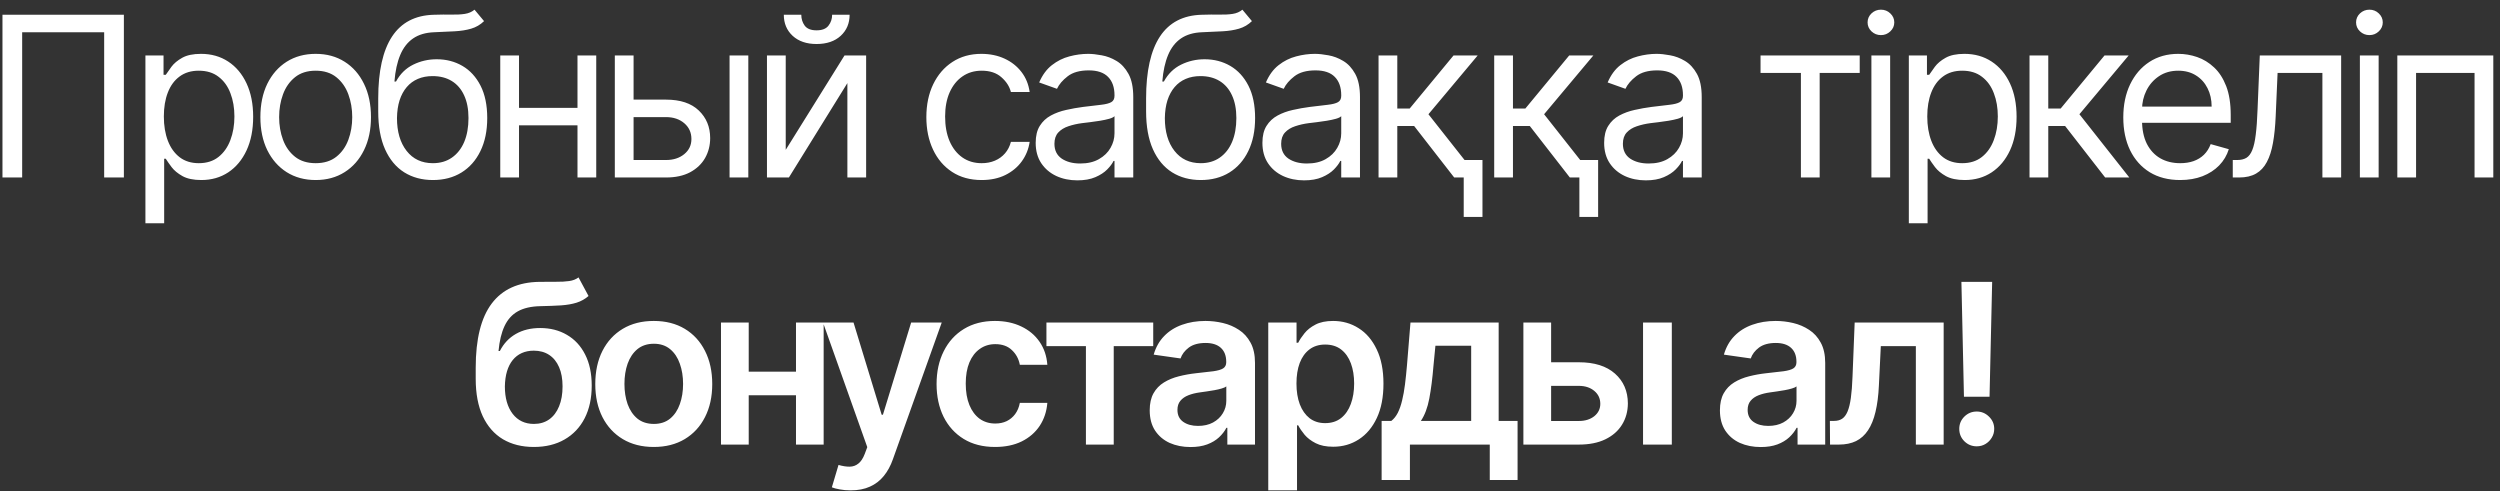 <?xml version="1.0" encoding="UTF-8"?> <svg xmlns="http://www.w3.org/2000/svg" width="234" height="46" viewBox="0 0 234 46" fill="none"><rect x="0" y="0" width="234" height="46" fill="#333333" stroke="none"/><path d="M11.595 1.382V16.613H9.75V3.018H2.075V16.613H0.231V1.382H11.595ZM13.611 20.897V5.19H15.307V7.004H15.515C15.644 6.806 15.822 6.553 16.05 6.246C16.283 5.933 16.616 5.656 17.047 5.413C17.483 5.165 18.073 5.041 18.817 5.041C19.779 5.041 20.627 5.281 21.36 5.762C22.094 6.243 22.667 6.925 23.078 7.807C23.49 8.69 23.696 9.731 23.696 10.931C23.696 12.141 23.49 13.189 23.078 14.077C22.667 14.959 22.097 15.644 21.368 16.13C20.639 16.61 19.799 16.851 18.847 16.851C18.113 16.851 17.525 16.729 17.084 16.486C16.643 16.239 16.303 15.959 16.065 15.646C15.827 15.329 15.644 15.066 15.515 14.858H15.366V20.897H13.611ZM15.336 10.901C15.336 11.764 15.463 12.525 15.716 13.184C15.969 13.839 16.338 14.352 16.824 14.724C17.31 15.091 17.905 15.274 18.609 15.274C19.342 15.274 19.955 15.081 20.446 14.694C20.941 14.303 21.313 13.777 21.561 13.117C21.814 12.453 21.941 11.714 21.941 10.901C21.941 10.098 21.817 9.374 21.569 8.73C21.326 8.08 20.956 7.567 20.46 7.19C19.97 6.808 19.352 6.617 18.609 6.617C17.895 6.617 17.295 6.798 16.809 7.16C16.323 7.517 15.956 8.018 15.708 8.663C15.46 9.302 15.336 10.049 15.336 10.901ZM29.548 16.851C28.516 16.851 27.612 16.605 26.833 16.115C26.06 15.624 25.455 14.937 25.018 14.055C24.587 13.172 24.372 12.141 24.372 10.961C24.372 9.771 24.587 8.732 25.018 7.845C25.455 6.957 26.06 6.268 26.833 5.777C27.612 5.286 28.516 5.041 29.548 5.041C30.579 5.041 31.481 5.286 32.255 5.777C33.033 6.268 33.638 6.957 34.069 7.845C34.506 8.732 34.724 9.771 34.724 10.961C34.724 12.141 34.506 13.172 34.069 14.055C33.638 14.937 33.033 15.624 32.255 16.115C31.481 16.605 30.579 16.851 29.548 16.851ZM29.548 15.274C30.331 15.274 30.976 15.073 31.481 14.672C31.987 14.27 32.361 13.742 32.604 13.088C32.847 12.433 32.969 11.724 32.969 10.961C32.969 10.197 32.847 9.486 32.604 8.826C32.361 8.167 31.987 7.634 31.481 7.227C30.976 6.821 30.331 6.617 29.548 6.617C28.764 6.617 28.12 6.821 27.614 7.227C27.108 7.634 26.734 8.167 26.491 8.826C26.248 9.486 26.127 10.197 26.127 10.961C26.127 11.724 26.248 12.433 26.491 13.088C26.734 13.742 27.108 14.27 27.614 14.672C28.12 15.073 28.764 15.274 29.548 15.274ZM44.415 0.906L45.308 1.977C44.961 2.314 44.559 2.549 44.103 2.683C43.647 2.817 43.131 2.899 42.556 2.929C41.981 2.958 41.341 2.988 40.637 3.018C39.844 3.048 39.187 3.241 38.666 3.598C38.146 3.955 37.744 4.471 37.462 5.145C37.179 5.819 36.998 6.647 36.919 7.629H37.068C37.454 6.915 37.99 6.389 38.674 6.052C39.358 5.715 40.092 5.547 40.875 5.547C41.768 5.547 42.571 5.755 43.285 6.171C43.999 6.588 44.564 7.205 44.981 8.023C45.397 8.841 45.605 9.85 45.605 11.05C45.605 12.245 45.392 13.276 44.966 14.144C44.544 15.011 43.952 15.681 43.188 16.152C42.43 16.618 41.54 16.851 40.518 16.851C39.497 16.851 38.602 16.61 37.834 16.13C37.065 15.644 36.468 14.925 36.041 13.973C35.615 13.016 35.402 11.833 35.402 10.425V9.206C35.402 6.662 35.833 4.733 36.696 3.42C37.563 2.106 38.867 1.426 40.608 1.382C41.222 1.362 41.77 1.357 42.251 1.367C42.732 1.377 43.151 1.355 43.508 1.3C43.865 1.245 44.167 1.114 44.415 0.906ZM40.518 15.274C41.208 15.274 41.8 15.101 42.296 14.754C42.797 14.407 43.181 13.918 43.449 13.289C43.716 12.654 43.85 11.908 43.85 11.05C43.85 10.217 43.714 9.508 43.441 8.923C43.173 8.338 42.789 7.892 42.288 7.584C41.788 7.277 41.188 7.123 40.489 7.123C39.978 7.123 39.519 7.21 39.113 7.384C38.706 7.557 38.359 7.812 38.072 8.15C37.784 8.487 37.561 8.898 37.402 9.384C37.248 9.87 37.167 10.425 37.157 11.05C37.157 12.329 37.457 13.353 38.057 14.121C38.657 14.89 39.477 15.274 40.518 15.274ZM54.469 10.098V11.734H48.163V10.098H54.469ZM48.579 5.19V16.613H46.824V5.19H48.579ZM55.808 5.19V16.613H54.053V5.19H55.808ZM59.065 9.325H62.337C63.675 9.325 64.699 9.664 65.408 10.344C66.117 11.023 66.472 11.883 66.472 12.924C66.472 13.608 66.313 14.231 65.996 14.791C65.679 15.346 65.213 15.79 64.598 16.122C63.983 16.449 63.229 16.613 62.337 16.613H57.547V5.19H59.303V14.977H62.337C63.031 14.977 63.601 14.793 64.047 14.426C64.494 14.059 64.717 13.588 64.717 13.013C64.717 12.409 64.494 11.915 64.047 11.533C63.601 11.152 63.031 10.961 62.337 10.961H59.065V9.325ZM68.287 16.613V5.19H70.042V16.613H68.287ZM73.544 14.025L79.047 5.19H81.07V16.613H79.315V7.778L73.841 16.613H71.788V5.19H73.544V14.025ZM77.887 1.382H79.523C79.523 2.185 79.245 2.842 78.69 3.353C78.135 3.863 77.381 4.119 76.429 4.119C75.492 4.119 74.746 3.863 74.191 3.353C73.64 2.842 73.365 2.185 73.365 1.382H75.001C75.001 1.769 75.108 2.108 75.321 2.401C75.539 2.693 75.909 2.839 76.429 2.839C76.95 2.839 77.322 2.693 77.545 2.401C77.773 2.108 77.887 1.769 77.887 1.382ZM91.883 16.851C90.813 16.851 89.89 16.598 89.117 16.092C88.344 15.587 87.749 14.89 87.332 14.002C86.915 13.115 86.707 12.101 86.707 10.961C86.707 9.801 86.921 8.777 87.347 7.889C87.778 6.997 88.378 6.3 89.147 5.799C89.92 5.294 90.823 5.041 91.854 5.041C92.657 5.041 93.381 5.19 94.025 5.487C94.67 5.785 95.198 6.201 95.609 6.737C96.021 7.272 96.276 7.897 96.376 8.611H94.62C94.487 8.09 94.189 7.629 93.728 7.227C93.272 6.821 92.657 6.617 91.883 6.617C91.199 6.617 90.599 6.796 90.084 7.153C89.573 7.505 89.174 8.003 88.886 8.648C88.604 9.287 88.463 10.039 88.463 10.901C88.463 11.784 88.601 12.552 88.879 13.207C89.162 13.861 89.558 14.369 90.069 14.731C90.585 15.093 91.189 15.274 91.883 15.274C92.34 15.274 92.754 15.195 93.126 15.036C93.497 14.878 93.812 14.649 94.07 14.352C94.328 14.055 94.511 13.698 94.62 13.281H96.376C96.276 13.955 96.031 14.563 95.639 15.103C95.252 15.639 94.739 16.065 94.1 16.382C93.465 16.695 92.726 16.851 91.883 16.851ZM100.837 16.881C100.113 16.881 99.456 16.744 98.866 16.472C98.276 16.194 97.808 15.795 97.46 15.274C97.113 14.749 96.94 14.114 96.94 13.37C96.94 12.716 97.069 12.185 97.326 11.779C97.584 11.367 97.929 11.045 98.36 10.812C98.792 10.579 99.268 10.405 99.788 10.291C100.314 10.172 100.842 10.078 101.372 10.009C102.066 9.92 102.629 9.853 103.061 9.808C103.497 9.758 103.814 9.677 104.012 9.563C104.216 9.449 104.317 9.25 104.317 8.968V8.908C104.317 8.174 104.117 7.604 103.715 7.198C103.318 6.791 102.716 6.588 101.908 6.588C101.07 6.588 100.413 6.771 99.937 7.138C99.461 7.505 99.126 7.897 98.933 8.313L97.267 7.718C97.564 7.024 97.961 6.484 98.457 6.097C98.958 5.705 99.503 5.433 100.093 5.279C100.688 5.12 101.273 5.041 101.848 5.041C102.215 5.041 102.637 5.085 103.113 5.175C103.594 5.259 104.057 5.435 104.503 5.703C104.954 5.97 105.329 6.375 105.626 6.915C105.924 7.455 106.073 8.179 106.073 9.087V16.613H104.317V15.066H104.228C104.109 15.314 103.911 15.579 103.633 15.862C103.356 16.144 102.986 16.385 102.525 16.583C102.064 16.782 101.501 16.881 100.837 16.881ZM101.105 15.304C101.799 15.304 102.384 15.168 102.86 14.895C103.341 14.622 103.703 14.27 103.946 13.839C104.193 13.408 104.317 12.954 104.317 12.478V10.871C104.243 10.961 104.079 11.043 103.827 11.117C103.579 11.186 103.291 11.248 102.964 11.303C102.642 11.352 102.327 11.397 102.019 11.437C101.717 11.471 101.471 11.501 101.283 11.526C100.827 11.585 100.401 11.682 100.004 11.816C99.612 11.945 99.295 12.141 99.052 12.403C98.814 12.661 98.695 13.013 98.695 13.46C98.695 14.069 98.921 14.53 99.372 14.843C99.828 15.15 100.405 15.304 101.105 15.304ZM116.288 0.906L117.181 1.977C116.834 2.314 116.432 2.549 115.976 2.683C115.52 2.817 115.004 2.899 114.429 2.929C113.854 2.958 113.214 2.988 112.51 3.018C111.717 3.048 111.06 3.241 110.539 3.598C110.019 3.955 109.617 4.471 109.335 5.145C109.052 5.819 108.871 6.647 108.792 7.629H108.94C109.327 6.915 109.863 6.389 110.547 6.052C111.231 5.715 111.965 5.547 112.748 5.547C113.641 5.547 114.444 5.755 115.158 6.171C115.872 6.588 116.437 7.205 116.854 8.023C117.27 8.841 117.478 9.85 117.478 11.05C117.478 12.245 117.265 13.276 116.839 14.144C116.417 15.011 115.825 15.681 115.061 16.152C114.303 16.618 113.413 16.851 112.391 16.851C111.37 16.851 110.475 16.61 109.707 16.13C108.938 15.644 108.341 14.925 107.914 13.973C107.488 13.016 107.275 11.833 107.275 10.425V9.206C107.275 6.662 107.706 4.733 108.569 3.42C109.436 2.106 110.74 1.426 112.481 1.382C113.095 1.362 113.643 1.357 114.124 1.367C114.605 1.377 115.024 1.355 115.381 1.3C115.738 1.245 116.04 1.114 116.288 0.906ZM112.391 15.274C113.08 15.274 113.673 15.101 114.169 14.754C114.67 14.407 115.054 13.918 115.321 13.289C115.589 12.654 115.723 11.908 115.723 11.05C115.723 10.217 115.587 9.508 115.314 8.923C115.046 8.338 114.662 7.892 114.161 7.584C113.661 7.277 113.061 7.123 112.362 7.123C111.851 7.123 111.392 7.21 110.986 7.384C110.579 7.557 110.232 7.812 109.944 8.15C109.657 8.487 109.434 8.898 109.275 9.384C109.121 9.87 109.04 10.425 109.03 11.05C109.03 12.329 109.33 13.353 109.93 14.121C110.53 14.89 111.35 15.274 112.391 15.274ZM122.059 16.881C121.335 16.881 120.678 16.744 120.088 16.472C119.498 16.194 119.029 15.795 118.682 15.274C118.335 14.749 118.162 14.114 118.162 13.37C118.162 12.716 118.29 12.185 118.548 11.779C118.806 11.367 119.151 11.045 119.582 10.812C120.013 10.579 120.489 10.405 121.01 10.291C121.535 10.172 122.064 10.078 122.594 10.009C123.288 9.92 123.851 9.853 124.282 9.808C124.719 9.758 125.036 9.677 125.234 9.563C125.437 9.449 125.539 9.25 125.539 8.968V8.908C125.539 8.174 125.338 7.604 124.937 7.198C124.54 6.791 123.938 6.588 123.13 6.588C122.292 6.588 121.635 6.771 121.159 7.138C120.683 7.505 120.348 7.897 120.155 8.313L118.489 7.718C118.786 7.024 119.183 6.484 119.679 6.097C120.179 5.705 120.725 5.433 121.315 5.279C121.91 5.12 122.495 5.041 123.07 5.041C123.437 5.041 123.858 5.085 124.334 5.175C124.815 5.259 125.279 5.435 125.725 5.703C126.176 5.97 126.551 6.375 126.848 6.915C127.146 7.455 127.294 8.179 127.294 9.087V16.613H125.539V15.066H125.45C125.331 15.314 125.133 15.579 124.855 15.862C124.577 16.144 124.208 16.385 123.747 16.583C123.286 16.782 122.723 16.881 122.059 16.881ZM122.326 15.304C123.02 15.304 123.605 15.168 124.081 14.895C124.562 14.622 124.924 14.27 125.167 13.839C125.415 13.408 125.539 12.954 125.539 12.478V10.871C125.465 10.961 125.301 11.043 125.048 11.117C124.8 11.186 124.513 11.248 124.186 11.303C123.863 11.352 123.548 11.397 123.241 11.437C122.939 11.471 122.693 11.501 122.505 11.526C122.049 11.585 121.622 11.682 121.226 11.816C120.834 11.945 120.517 12.141 120.274 12.403C120.036 12.661 119.917 13.013 119.917 13.46C119.917 14.069 120.142 14.53 120.593 14.843C121.05 15.15 121.627 15.304 122.326 15.304ZM129.032 16.613V5.19H130.787V10.158H131.947L136.052 5.19H138.313L133.702 10.693L138.373 16.613H136.112L132.364 11.794H130.787V16.613H129.032ZM138.759 14.977V20.302H137.004V14.977H138.759ZM139.857 16.613V5.19H141.613V10.158H142.773L146.878 5.19H149.139L144.528 10.693L149.198 16.613H146.937L143.189 11.794H141.613V16.613H139.857ZM149.585 14.977V20.302H147.83V14.977H149.585ZM154.045 16.881C153.321 16.881 152.664 16.744 152.074 16.472C151.484 16.194 151.015 15.795 150.668 15.274C150.321 14.749 150.148 14.114 150.148 13.37C150.148 12.716 150.276 12.185 150.534 11.779C150.792 11.367 151.137 11.045 151.568 10.812C151.999 10.579 152.475 10.405 152.996 10.291C153.521 10.172 154.05 10.078 154.58 10.009C155.274 9.92 155.837 9.853 156.268 9.808C156.705 9.758 157.022 9.677 157.22 9.563C157.423 9.449 157.525 9.25 157.525 8.968V8.908C157.525 8.174 157.324 7.604 156.923 7.198C156.526 6.791 155.924 6.588 155.115 6.588C154.278 6.588 153.621 6.771 153.145 7.138C152.669 7.505 152.334 7.897 152.141 8.313L150.475 7.718C150.772 7.024 151.169 6.484 151.665 6.097C152.165 5.705 152.711 5.433 153.301 5.279C153.896 5.12 154.481 5.041 155.056 5.041C155.423 5.041 155.844 5.085 156.32 5.175C156.801 5.259 157.265 5.435 157.711 5.703C158.162 5.97 158.537 6.375 158.834 6.915C159.132 7.455 159.28 8.179 159.28 9.087V16.613H157.525V15.066H157.436C157.317 15.314 157.119 15.579 156.841 15.862C156.563 16.144 156.194 16.385 155.733 16.583C155.272 16.782 154.709 16.881 154.045 16.881ZM154.312 15.304C155.006 15.304 155.591 15.168 156.067 14.895C156.548 14.622 156.91 14.27 157.153 13.839C157.401 13.408 157.525 12.954 157.525 12.478V10.871C157.451 10.961 157.287 11.043 157.034 11.117C156.786 11.186 156.499 11.248 156.172 11.303C155.849 11.352 155.534 11.397 155.227 11.437C154.925 11.471 154.679 11.501 154.491 11.526C154.035 11.585 153.608 11.682 153.212 11.816C152.82 11.945 152.503 12.141 152.26 12.403C152.022 12.661 151.903 13.013 151.903 13.46C151.903 14.069 152.128 14.53 152.579 14.843C153.036 15.15 153.613 15.304 154.312 15.304ZM164.787 6.826V5.19H174.069V6.826H170.321V16.613H168.565V6.826H164.787ZM175.163 16.613V5.19H176.918V16.613H175.163ZM176.056 3.286C175.713 3.286 175.418 3.169 175.171 2.936C174.928 2.703 174.806 2.423 174.806 2.096C174.806 1.769 174.928 1.488 175.171 1.255C175.418 1.022 175.713 0.906 176.056 0.906C176.398 0.906 176.69 1.022 176.933 1.255C177.181 1.488 177.305 1.769 177.305 2.096C177.305 2.423 177.181 2.703 176.933 2.936C176.69 3.169 176.398 3.286 176.056 3.286ZM178.667 20.897V5.19H180.363V7.004H180.571C180.7 6.806 180.878 6.553 181.106 6.246C181.339 5.933 181.672 5.656 182.103 5.413C182.539 5.165 183.129 5.041 183.873 5.041C184.835 5.041 185.683 5.281 186.416 5.762C187.15 6.243 187.723 6.925 188.134 7.807C188.546 8.69 188.752 9.731 188.752 10.931C188.752 12.141 188.546 13.189 188.134 14.077C187.723 14.959 187.153 15.644 186.424 16.13C185.695 16.61 184.855 16.851 183.903 16.851C183.169 16.851 182.581 16.729 182.14 16.486C181.699 16.239 181.359 15.959 181.121 15.646C180.883 15.329 180.7 15.066 180.571 14.858H180.422V20.897H178.667ZM180.392 10.901C180.392 11.764 180.519 12.525 180.772 13.184C181.025 13.839 181.394 14.352 181.88 14.724C182.366 15.091 182.961 15.274 183.665 15.274C184.398 15.274 185.011 15.081 185.502 14.694C185.997 14.303 186.369 13.777 186.617 13.117C186.87 12.453 186.996 11.714 186.996 10.901C186.996 10.098 186.873 9.374 186.625 8.73C186.382 8.08 186.012 7.567 185.516 7.19C185.026 6.808 184.408 6.617 183.665 6.617C182.951 6.617 182.351 6.798 181.865 7.16C181.379 7.517 181.012 8.018 180.764 8.663C180.516 9.302 180.392 10.049 180.392 10.901ZM189.963 16.613V5.19H191.718V10.158H192.878L196.984 5.19H199.244L194.633 10.693L199.304 16.613H197.043L193.295 11.794H191.718V16.613H189.963ZM204.065 16.851C202.964 16.851 202.014 16.608 201.216 16.122C200.423 15.631 199.811 14.947 199.379 14.069C198.953 13.187 198.74 12.161 198.74 10.991C198.74 9.82 198.953 8.789 199.379 7.897C199.811 6.999 200.411 6.3 201.179 5.799C201.952 5.294 202.855 5.041 203.886 5.041C204.481 5.041 205.069 5.14 205.649 5.338C206.229 5.537 206.757 5.859 207.233 6.305C207.709 6.746 208.088 7.331 208.371 8.06C208.653 8.789 208.795 9.687 208.795 10.752V11.496H199.989V9.979H207.01C207.01 9.335 206.881 8.759 206.623 8.254C206.37 7.748 206.008 7.349 205.537 7.056C205.071 6.764 204.521 6.617 203.886 6.617C203.187 6.617 202.582 6.791 202.071 7.138C201.566 7.48 201.177 7.926 200.904 8.477C200.631 9.027 200.495 9.617 200.495 10.247V11.258C200.495 12.121 200.644 12.852 200.941 13.452C201.243 14.047 201.662 14.501 202.198 14.813C202.733 15.12 203.356 15.274 204.065 15.274C204.526 15.274 204.942 15.21 205.314 15.081C205.691 14.947 206.016 14.749 206.288 14.486C206.561 14.218 206.772 13.886 206.92 13.489L208.616 13.965C208.438 14.54 208.138 15.046 207.716 15.482C207.295 15.914 206.774 16.251 206.154 16.494C205.535 16.732 204.838 16.851 204.065 16.851ZM208.987 16.613V14.977H209.404C209.746 14.977 210.031 14.91 210.259 14.776C210.487 14.637 210.67 14.397 210.809 14.055C210.953 13.707 211.062 13.227 211.136 12.612C211.216 11.992 211.273 11.204 211.307 10.247L211.516 5.19H219.131V16.613H217.376V6.826H213.182L213.003 10.901C212.963 11.838 212.879 12.664 212.75 13.378C212.626 14.087 212.435 14.682 212.178 15.163C211.925 15.644 211.588 16.006 211.166 16.248C210.745 16.491 210.217 16.613 209.582 16.613H208.987ZM220.885 16.613V5.19H222.641V16.613H220.885ZM221.778 3.286C221.436 3.286 221.141 3.169 220.893 2.936C220.65 2.703 220.528 2.423 220.528 2.096C220.528 1.769 220.65 1.488 220.893 1.255C221.141 1.022 221.436 0.906 221.778 0.906C222.12 0.906 222.413 1.022 222.655 1.255C222.903 1.488 223.027 1.769 223.027 2.096C223.027 2.423 222.903 2.703 222.655 2.936C222.413 3.169 222.12 3.286 221.778 3.286ZM224.389 16.613V5.19H233.373V16.613H231.618V6.826H226.144V16.613H224.389ZM54.15 25.965L55.087 27.706C54.755 27.993 54.383 28.201 53.972 28.33C53.56 28.459 53.077 28.544 52.521 28.583C51.971 28.618 51.317 28.643 50.558 28.658C49.705 28.677 49.009 28.838 48.468 29.141C47.928 29.443 47.514 29.902 47.226 30.517C46.939 31.127 46.75 31.905 46.661 32.852H46.787C47.144 32.153 47.645 31.62 48.29 31.253C48.934 30.886 49.69 30.703 50.558 30.703C51.505 30.703 52.34 30.916 53.064 31.342C53.793 31.764 54.361 32.376 54.767 33.179C55.179 33.983 55.385 34.954 55.385 36.095C55.385 37.27 55.164 38.288 54.723 39.151C54.282 40.009 53.654 40.671 52.841 41.137C52.033 41.603 51.074 41.836 49.963 41.836C48.857 41.836 47.895 41.596 47.077 41.115C46.264 40.629 45.635 39.912 45.188 38.965C44.747 38.013 44.526 36.841 44.526 35.448V34.421C44.526 31.734 45.027 29.729 46.029 28.405C47.03 27.081 48.515 26.407 50.484 26.382C51.069 26.372 51.592 26.369 52.053 26.374C52.519 26.379 52.925 26.357 53.273 26.307C53.62 26.258 53.912 26.144 54.15 25.965ZM49.978 39.679C50.528 39.679 51.004 39.538 51.406 39.255C51.807 38.968 52.115 38.561 52.328 38.036C52.546 37.51 52.655 36.888 52.655 36.169C52.655 35.46 52.546 34.858 52.328 34.362C52.11 33.861 51.8 33.479 51.398 33.217C50.997 32.954 50.518 32.822 49.963 32.822C49.547 32.822 49.172 32.897 48.84 33.045C48.508 33.194 48.225 33.412 47.992 33.7C47.759 33.987 47.581 34.337 47.457 34.748C47.333 35.16 47.266 35.633 47.256 36.169C47.256 37.245 47.499 38.1 47.985 38.735C48.471 39.364 49.135 39.679 49.978 39.679ZM61.192 41.836C60.077 41.836 59.11 41.591 58.292 41.1C57.474 40.609 56.839 39.922 56.388 39.04C55.941 38.157 55.718 37.126 55.718 35.946C55.718 34.766 55.941 33.732 56.388 32.845C56.839 31.957 57.474 31.268 58.292 30.777C59.11 30.286 60.077 30.041 61.192 30.041C62.308 30.041 63.275 30.286 64.093 30.777C64.911 31.268 65.543 31.957 65.989 32.845C66.44 33.732 66.666 34.766 66.666 35.946C66.666 37.126 66.44 38.157 65.989 39.04C65.543 39.922 64.911 40.609 64.093 41.1C63.275 41.591 62.308 41.836 61.192 41.836ZM61.207 39.679C61.812 39.679 62.318 39.513 62.724 39.181C63.131 38.844 63.433 38.393 63.631 37.828C63.835 37.262 63.936 36.633 63.936 35.938C63.936 35.239 63.835 34.607 63.631 34.042C63.433 33.472 63.131 33.018 62.724 32.681C62.318 32.344 61.812 32.175 61.207 32.175C60.587 32.175 60.072 32.344 59.66 32.681C59.254 33.018 58.949 33.472 58.745 34.042C58.547 34.607 58.448 35.239 58.448 35.938C58.448 36.633 58.547 37.262 58.745 37.828C58.949 38.393 59.254 38.844 59.66 39.181C60.072 39.513 60.587 39.679 61.207 39.679ZM75.331 34.786V36.995H69.247V34.786H75.331ZM70.08 30.19V41.613H67.485V30.19H70.08ZM77.094 30.19V41.613H74.505V30.19H77.094ZM79.616 45.897C79.249 45.897 78.909 45.867 78.597 45.807C78.289 45.753 78.044 45.688 77.861 45.614L78.485 43.517C78.877 43.631 79.226 43.685 79.534 43.68C79.841 43.675 80.111 43.579 80.344 43.39C80.582 43.207 80.783 42.9 80.947 42.468L81.177 41.851L77.035 30.19H79.891L82.523 38.817H82.642L85.283 30.19H88.146L83.572 42.996C83.359 43.601 83.076 44.119 82.724 44.551C82.372 44.987 81.941 45.319 81.43 45.547C80.924 45.78 80.32 45.897 79.616 45.897ZM93.137 41.836C91.997 41.836 91.018 41.586 90.2 41.085C89.386 40.584 88.759 39.892 88.318 39.01C87.882 38.123 87.663 37.101 87.663 35.946C87.663 34.786 87.887 33.762 88.333 32.874C88.779 31.982 89.409 31.288 90.222 30.792C91.04 30.291 92.007 30.041 93.122 30.041C94.049 30.041 94.87 30.212 95.584 30.554C96.303 30.891 96.876 31.37 97.302 31.989C97.728 32.604 97.971 33.323 98.031 34.146H95.457C95.353 33.596 95.106 33.137 94.714 32.77C94.327 32.398 93.809 32.212 93.159 32.212C92.609 32.212 92.126 32.361 91.709 32.659C91.293 32.951 90.968 33.373 90.735 33.923C90.507 34.473 90.393 35.133 90.393 35.901C90.393 36.68 90.507 37.349 90.735 37.909C90.963 38.465 91.283 38.893 91.694 39.196C92.111 39.493 92.599 39.642 93.159 39.642C93.556 39.642 93.911 39.568 94.223 39.419C94.54 39.265 94.805 39.045 95.019 38.757C95.232 38.469 95.378 38.12 95.457 37.709H98.031C97.966 38.517 97.728 39.233 97.317 39.858C96.905 40.477 96.345 40.963 95.636 41.315C94.927 41.663 94.094 41.836 93.137 41.836ZM97.946 32.398V30.19H107.942V32.398H104.245V41.613H101.642V32.398H97.946ZM111.436 41.843C110.712 41.843 110.06 41.715 109.48 41.457C108.905 41.194 108.449 40.807 108.112 40.297C107.78 39.786 107.613 39.156 107.613 38.407C107.613 37.763 107.732 37.23 107.97 36.809C108.208 36.387 108.533 36.05 108.945 35.797C109.356 35.544 109.82 35.353 110.335 35.224C110.856 35.091 111.394 34.994 111.949 34.934C112.619 34.865 113.162 34.803 113.578 34.748C113.994 34.689 114.297 34.6 114.485 34.481C114.679 34.357 114.775 34.166 114.775 33.908V33.864C114.775 33.303 114.609 32.869 114.277 32.562C113.945 32.255 113.466 32.101 112.842 32.101C112.182 32.101 111.659 32.245 111.273 32.532C110.891 32.82 110.633 33.16 110.499 33.551L107.985 33.194C108.184 32.5 108.511 31.92 108.967 31.454C109.423 30.983 109.981 30.631 110.64 30.398C111.3 30.16 112.029 30.041 112.827 30.041C113.377 30.041 113.925 30.105 114.47 30.234C115.016 30.363 115.514 30.576 115.965 30.874C116.416 31.166 116.778 31.565 117.051 32.071C117.329 32.577 117.468 33.209 117.468 33.968V41.613H114.879V40.044H114.79C114.627 40.361 114.396 40.658 114.099 40.936C113.806 41.209 113.437 41.429 112.99 41.598C112.549 41.762 112.031 41.843 111.436 41.843ZM112.135 39.865C112.676 39.865 113.144 39.759 113.541 39.545C113.937 39.327 114.242 39.04 114.456 38.683C114.674 38.326 114.783 37.937 114.783 37.515V36.169C114.699 36.238 114.555 36.303 114.351 36.362C114.153 36.422 113.93 36.474 113.682 36.519C113.434 36.563 113.189 36.603 112.946 36.638C112.703 36.672 112.492 36.702 112.314 36.727C111.912 36.781 111.553 36.87 111.235 36.995C110.918 37.118 110.668 37.292 110.484 37.515C110.301 37.733 110.209 38.016 110.209 38.363C110.209 38.859 110.39 39.233 110.752 39.486C111.114 39.739 111.575 39.865 112.135 39.865ZM118.709 45.897V30.19H121.356V32.079H121.512C121.651 31.801 121.847 31.506 122.1 31.194C122.353 30.876 122.695 30.606 123.126 30.383C123.558 30.155 124.108 30.041 124.777 30.041C125.66 30.041 126.456 30.266 127.165 30.718C127.879 31.164 128.444 31.826 128.86 32.703C129.282 33.576 129.492 34.647 129.492 35.916C129.492 37.17 129.287 38.236 128.875 39.114C128.464 39.992 127.903 40.661 127.194 41.122C126.485 41.583 125.682 41.814 124.785 41.814C124.13 41.814 123.587 41.705 123.156 41.486C122.725 41.268 122.378 41.006 122.115 40.698C121.857 40.386 121.656 40.091 121.512 39.813H121.401V45.897H118.709ZM121.349 35.901C121.349 36.64 121.453 37.287 121.661 37.842C121.874 38.398 122.179 38.831 122.576 39.144C122.978 39.451 123.463 39.605 124.034 39.605C124.629 39.605 125.127 39.446 125.528 39.129C125.93 38.807 126.233 38.368 126.436 37.813C126.644 37.252 126.748 36.615 126.748 35.901C126.748 35.192 126.647 34.563 126.443 34.012C126.24 33.462 125.938 33.031 125.536 32.718C125.134 32.406 124.634 32.25 124.034 32.25C123.459 32.25 122.97 32.401 122.569 32.703C122.167 33.006 121.862 33.43 121.654 33.975C121.45 34.52 121.349 35.163 121.349 35.901ZM129.32 44.93V39.397H130.228C130.471 39.208 130.674 38.953 130.838 38.631C131.001 38.303 131.135 37.919 131.239 37.478C131.348 37.032 131.438 36.533 131.507 35.983C131.576 35.428 131.638 34.83 131.693 34.191L132.02 30.19H140.275V39.397H142.045V44.93H139.442V41.613H131.968V44.93H129.32ZM132.994 39.397H137.702V32.361H134.355L134.177 34.191C134.078 35.401 133.946 36.437 133.783 37.299C133.619 38.162 133.356 38.861 132.994 39.397ZM144.411 33.908H147.78C149.238 33.908 150.366 34.263 151.164 34.972C151.962 35.681 152.364 36.61 152.369 37.761C152.364 38.509 152.18 39.174 151.819 39.754C151.462 40.334 150.941 40.79 150.257 41.122C149.578 41.449 148.752 41.613 147.78 41.613H142.589V30.19H145.185V39.404H147.78C148.365 39.404 148.846 39.255 149.223 38.958C149.6 38.655 149.788 38.269 149.788 37.798C149.788 37.302 149.6 36.898 149.223 36.586C148.846 36.273 148.365 36.117 147.78 36.117H144.411V33.908ZM153.789 41.613V30.19H156.482V41.613H153.789ZM164.807 41.843C164.084 41.843 163.432 41.715 162.852 41.457C162.276 41.194 161.82 40.807 161.483 40.297C161.151 39.786 160.985 39.156 160.985 38.407C160.985 37.763 161.104 37.23 161.342 36.809C161.58 36.387 161.905 36.05 162.316 35.797C162.728 35.544 163.191 35.353 163.707 35.224C164.227 35.091 164.765 34.994 165.321 34.934C165.99 34.865 166.533 34.803 166.949 34.748C167.366 34.689 167.668 34.6 167.857 34.481C168.05 34.357 168.147 34.166 168.147 33.908V33.864C168.147 33.303 167.981 32.869 167.648 32.562C167.316 32.255 166.838 32.101 166.213 32.101C165.554 32.101 165.031 32.245 164.644 32.532C164.262 32.82 164.004 33.16 163.87 33.551L161.357 33.194C161.555 32.5 161.882 31.92 162.338 31.454C162.795 30.983 163.352 30.631 164.012 30.398C164.671 30.16 165.4 30.041 166.198 30.041C166.749 30.041 167.296 30.105 167.842 30.234C168.387 30.363 168.885 30.576 169.337 30.874C169.788 31.166 170.15 31.565 170.422 32.071C170.7 32.577 170.839 33.209 170.839 33.968V41.613H168.251V40.044H168.162C167.998 40.361 167.767 40.658 167.47 40.936C167.177 41.209 166.808 41.429 166.362 41.598C165.921 41.762 165.402 41.843 164.807 41.843ZM165.507 39.865C166.047 39.865 166.516 39.759 166.912 39.545C167.309 39.327 167.614 39.04 167.827 38.683C168.045 38.326 168.154 37.937 168.154 37.515V36.169C168.07 36.238 167.926 36.303 167.723 36.362C167.524 36.422 167.301 36.474 167.053 36.519C166.806 36.563 166.56 36.603 166.317 36.638C166.074 36.672 165.864 36.702 165.685 36.727C165.283 36.781 164.924 36.87 164.607 36.995C164.289 37.118 164.039 37.292 163.856 37.515C163.672 37.733 163.58 38.016 163.58 38.363C163.58 38.859 163.761 39.233 164.123 39.486C164.485 39.739 164.946 39.865 165.507 39.865ZM171.292 41.613L171.277 39.397H171.671C171.968 39.397 172.219 39.33 172.422 39.196C172.625 39.062 172.794 38.839 172.928 38.526C173.062 38.209 173.166 37.783 173.24 37.247C173.315 36.712 173.367 36.045 173.396 35.247L173.597 30.19H181.927V41.613H179.324V32.398H176.044L175.865 36.08C175.821 37.032 175.714 37.857 175.546 38.556C175.382 39.25 175.149 39.823 174.847 40.274C174.549 40.725 174.175 41.063 173.724 41.286C173.272 41.504 172.739 41.613 172.125 41.613H171.292ZM186.466 26.382L186.221 37.136H183.826L183.588 26.382H186.466ZM185.023 41.776C184.572 41.776 184.185 41.618 183.863 41.301C183.546 40.983 183.387 40.596 183.387 40.14C183.387 39.694 183.546 39.312 183.863 38.995C184.185 38.678 184.572 38.519 185.023 38.519C185.465 38.519 185.846 38.678 186.169 38.995C186.496 39.312 186.659 39.694 186.659 40.14C186.659 40.443 186.583 40.718 186.429 40.966C186.28 41.214 186.082 41.412 185.834 41.561C185.591 41.705 185.321 41.776 185.023 41.776Z" fill="white"></path></svg> 